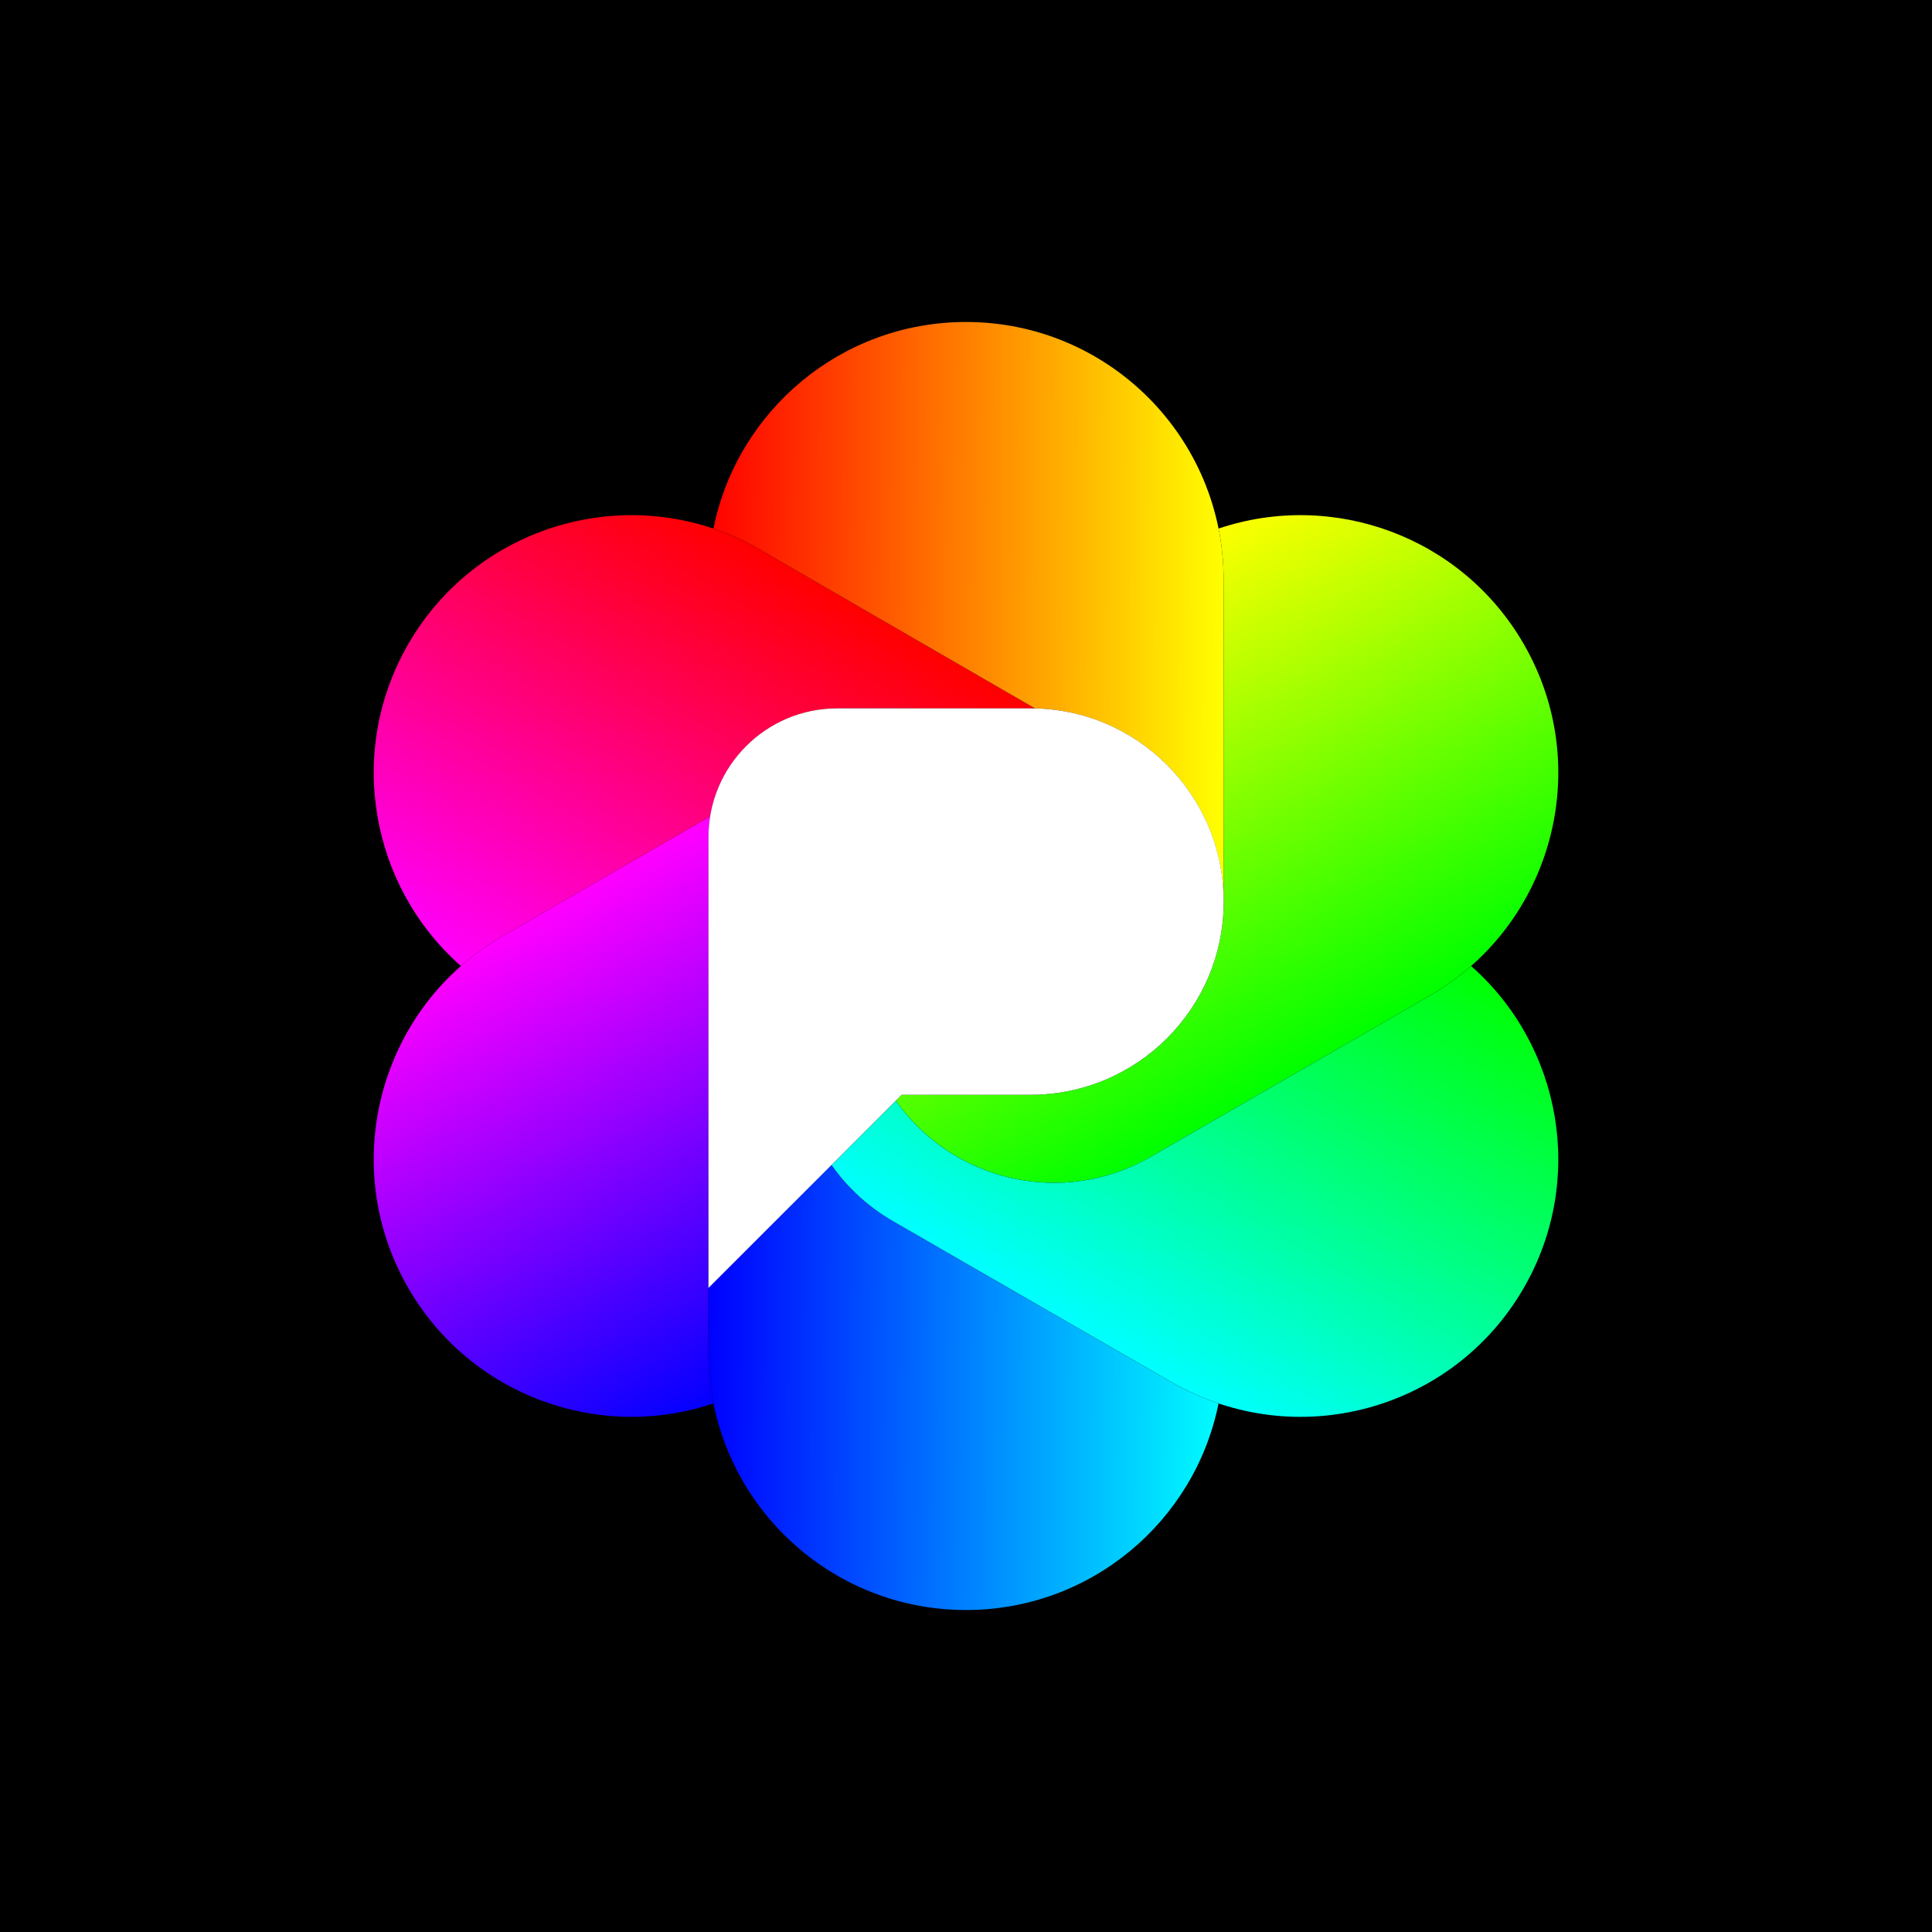 <?xml version="1.0" encoding="utf-8"?>
<svg xmlns="http://www.w3.org/2000/svg" viewBox="0 0 120 120" xmlns:bx="https://boxy-svg.com">
  <defs>
    <bx:grid x="0" y="0" width="4" height="4"/>
    <linearGradient gradientUnits="userSpaceOnUse" x1="59.843" y1="52.015" x2="59.843" y2="100" id="gradient-0" gradientTransform="matrix(-0.87, 0.494, -0.333, -0.578, 116.596, 86.344)">
      <stop offset="0" style="stop-color: rgb(0, 0, 255);"/>
      <stop offset="1" style="stop-color: rgb(255, 0, 255);"/>
    </linearGradient>
    <linearGradient gradientUnits="userSpaceOnUse" x1="59.843" y1="52.015" x2="59.843" y2="100" id="gradient-1" gradientTransform="matrix(0.87, -0.494, 0.333, 0.578, 3.404, 33.655)">
      <stop offset="0" style="stop-color: rgb(255, 255, 0);"/>
      <stop offset="1" style="stop-color: rgb(0, 255, 0);"/>
    </linearGradient>
    <linearGradient gradientUnits="userSpaceOnUse" x1="59.843" y1="52.015" x2="59.843" y2="100" id="gradient-2" gradientTransform="matrix(-0.862, -0.506, 0.333, -0.578, 65.483, 122.186)">
      <stop offset="0" style="stop-color: rgb(255, 0, 255);"/>
      <stop offset="1" style="stop-color: rgb(255, 0, 0);"/>
    </linearGradient>
    <linearGradient gradientUnits="userSpaceOnUse" x1="59.843" y1="52.015" x2="59.843" y2="100" id="gradient-3" gradientTransform="matrix(0.862, 0.506, -0.333, 0.578, 54.517, -2.185)">
      <stop offset="0" style="stop-color: rgb(0, 255, 0);"/>
      <stop offset="1" style="stop-color: rgb(0, 255, 255);"/>
    </linearGradient>
    <linearGradient gradientUnits="userSpaceOnUse" x1="59.843" y1="52.015" x2="59.843" y2="100" id="gradient-4" gradientTransform="matrix(-0.007, 1, -0.667, -0, 111.113, 24.159)">
      <stop offset="0" style="stop-color: rgb(0, 255, 255);"/>
      <stop offset="1" style="stop-color: rgb(0, 0, 255);"/>
    </linearGradient>
    <linearGradient gradientUnits="userSpaceOnUse" x1="59.843" y1="52.015" x2="59.843" y2="100" id="gradient-5" gradientTransform="matrix(0.007, -1, 0.667, 0, 8.887, 95.841)">
      <stop offset="0" style="stop-color: rgb(255, 0, 0);"/>
      <stop offset="1" style="stop-color: rgb(255, 255, 0);"/>
    </linearGradient>
  </defs>
  <rect width="120" height="120" style=""/>
  <path d="M 31.216 58.143 C 33.76 56.674 39.7 53.245 44.114 50.697 C 44.045 51.12 44.009 51.555 44.008 51.999 C 44.008 51.999 44.001 79.813 44 83.999 C 44 85.085 44.109 86.144 44.314 87.169 C 37.241 89.555 29.235 86.713 25.359 80 C 20.941 72.347 23.563 62.562 31.216 58.143 Z" style="stroke-width: 1; fill: url(&quot;#gradient-0&quot;);"/>
  <path d="M 88.786 61.856 C 85.16 63.949 74.641 70.022 71.465 71.856 C 66.037 74.99 59.176 73.4 55.645 68.363 L 56.008 68 C 57.42 68 62.6 68 64.001 68 C 64.482 68 64.955 67.972 65.42 67.917 C 71.381 67.219 76.01 62.149 76.009 55.998 C 76.009 55.847 76.006 55.698 76 55.547 C 76.001 51.425 76.001 40.028 76.001 36 C 76.001 34.915 75.893 33.855 75.687 32.831 C 82.761 30.444 90.766 33.286 94.642 40 C 99.061 47.653 96.439 57.437 88.786 61.856 Z" style="stroke-width: 1; fill: url(&quot;#gradient-1&quot;);"/>
  <path d="M 47.216 34.145 C 50.752 36.186 60.849 42.016 64.29 44.002 C 64.199 44 64.107 43.999 64.015 43.999 L 52.012 43.998 C 48.036 43.999 44.74 46.896 44.118 50.696 C 39.704 53.244 33.762 56.675 31.217 58.144 C 30.277 58.687 29.413 59.311 28.629 60.001 C 23.025 55.068 21.484 46.714 25.36 40.001 C 29.778 32.348 39.563 29.726 47.216 34.145 Z" style="stroke-width: 1; fill: url(&quot;#gradient-2&quot;);"/>
  <path d="M 72.786 85.857 C 69.16 83.764 58.641 77.69 55.465 75.857 C 53.902 74.954 52.618 73.752 51.645 72.366 L 55.646 68.366 C 59.177 73.402 66.037 74.991 71.465 71.857 C 74.641 70.024 85.16 63.95 88.785 61.857 C 89.725 61.315 90.589 60.691 91.373 60.001 C 96.977 64.933 98.518 73.287 94.642 80.001 C 90.224 87.654 80.439 90.275 72.786 85.857 Z" style="stroke-width: 1; fill: url(&quot;#gradient-3&quot;);"/>
  <path d="M 44 84.001 C 44 79.815 44.006 79.999 44.006 79.999 L 51.642 72.364 C 52.616 73.752 53.9 74.954 55.464 75.857 C 58.639 77.691 69.159 83.764 72.784 85.857 C 73.724 86.4 74.696 86.836 75.686 87.17 C 74.216 94.489 67.752 100.001 60 100.001 C 51.163 100.001 44 92.838 44 84.001 Z" style="stroke-width: 1; fill: url(&quot;#gradient-4&quot;);"/>
  <path d="M 76 35.999 C 76 40.185 76 52.332 76 55.999 C 75.999 49.47 70.784 44.158 64.293 44.003 C 60.856 42.017 50.753 36.185 47.216 34.143 C 46.276 33.6 45.304 33.164 44.314 32.83 C 45.784 25.511 52.248 19.999 60 19.999 C 68.837 19.999 76 27.162 76 35.999 Z M 76 55.999 C 76 55.999 76 56 76 56 C 76 56 76 55.999 76 55.999 Z" style="stroke-width: 1; fill: url(&quot;#gradient-5&quot;);"/>
  <path d="M 52.003 43.998 L 64.006 43.998 C 70.633 43.998 76.006 49.372 76.006 55.999 C 76.006 62.626 70.633 67.999 64.006 67.999 L 56.006 67.999 L 44.003 79.999 L 44.003 51.999 C 44.003 47.578 47.583 43.998 52.003 43.998 Z" style="fill: rgb(255, 255, 255); stroke-width: 1; filter: none;"/>
</svg>